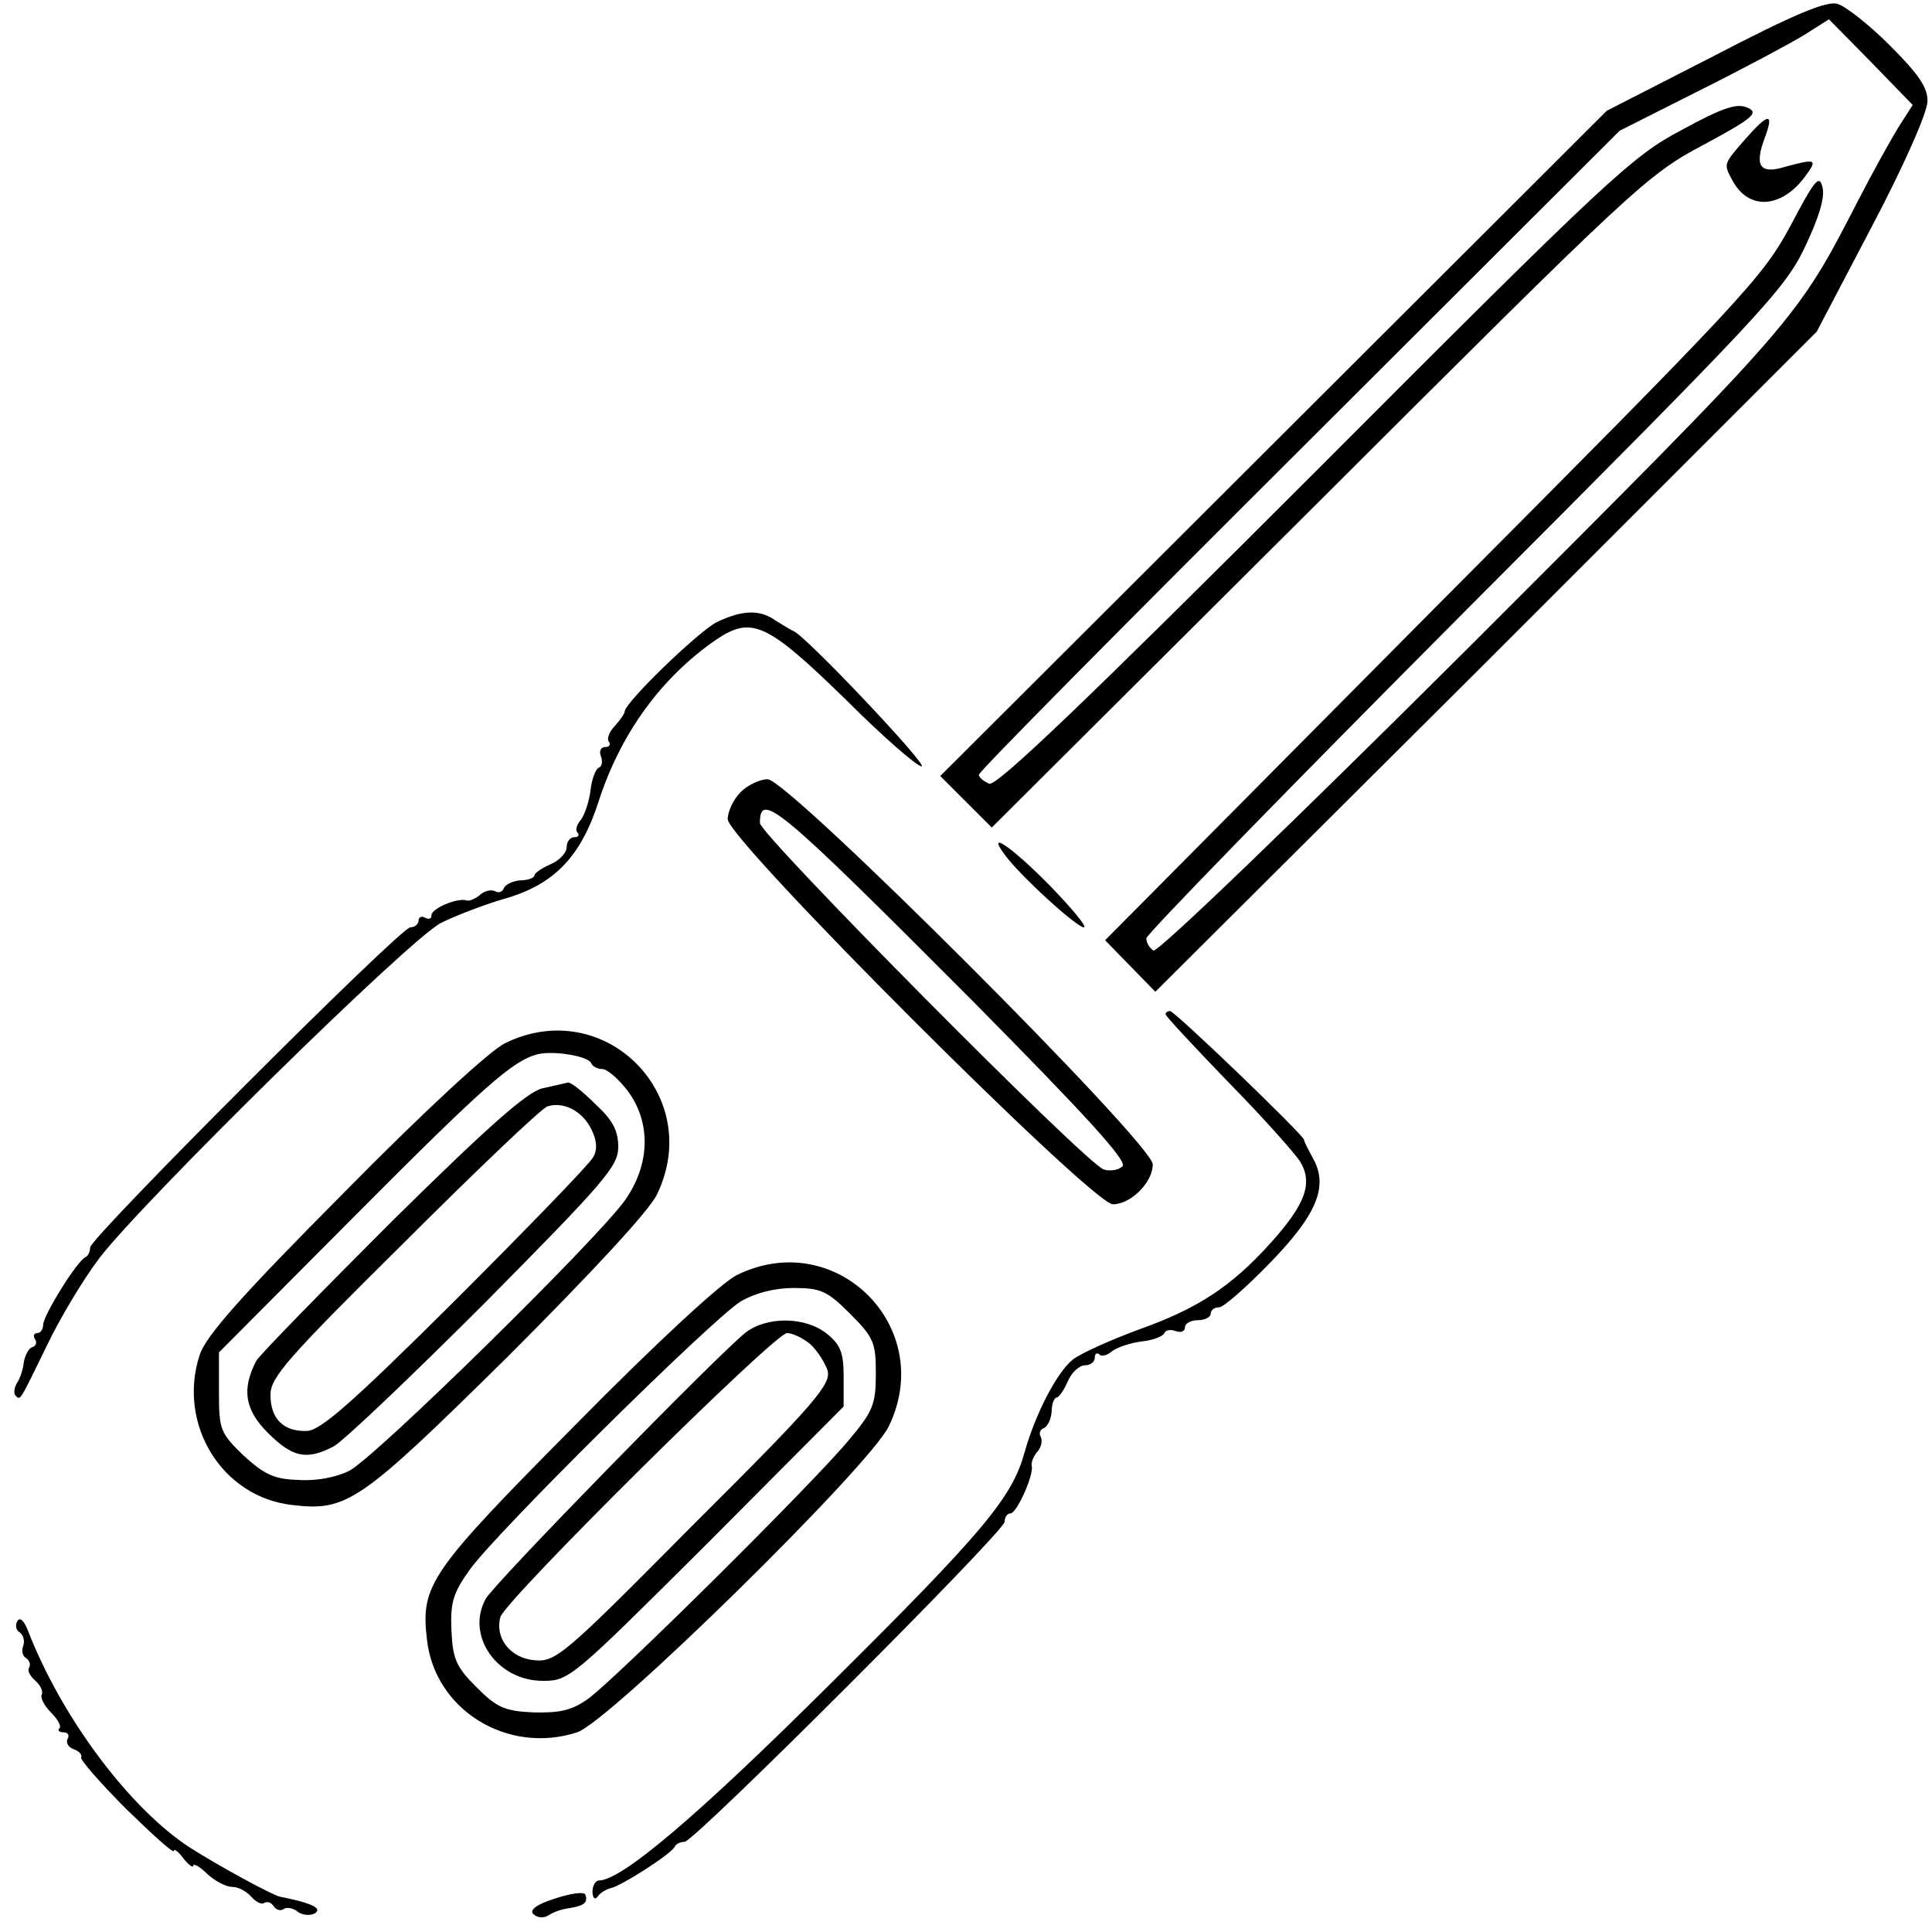 <?xml version="1.0" standalone="no"?>
<!DOCTYPE svg PUBLIC "-//W3C//DTD SVG 20010904//EN"
 "http://www.w3.org/TR/2001/REC-SVG-20010904/DTD/svg10.dtd">
<svg version="1.0" xmlns="http://www.w3.org/2000/svg"
 width="300pt" height="300pt" viewBox="0 0 300 300"
 preserveAspectRatio="xMidYMid meet">
<g transform="translate(0,300) scale(0.1,-0.1)"
fill="#000000" stroke="none">
<path d="M2663 2914 l-168 -86 -517 -516 -518 -517 40 -40 40 -40 508 506
c491 490 510 508 597 554 78 42 87 50 68 58 -16 7 -38 0 -102 -35 -76 -40
-112 -73 -570 -532 -354 -354 -493 -487 -505 -483 -9 4 -16 10 -16 14 0 5 224
231 498 504 l497 496 125 63 c68 34 141 73 162 86 l38 24 65 -66 65 -67 -23
-36 c-12 -20 -40 -70 -61 -111 -97 -188 -91 -181 -599 -689 -283 -282 -490
-481 -496 -477 -6 4 -11 12 -11 19 0 6 222 234 494 507 457 458 497 500 528
565 22 46 32 78 28 94 -5 21 -12 12 -50 -60 -43 -80 -72 -111 -555 -596 l-509
-513 39 -40 39 -40 514 512 513 513 86 164 c51 97 86 177 86 194 0 22 -14 42
-59 87 -32 32 -69 61 -81 64 -16 5 -67 -16 -190 -80z"/>
<path d="M2711 2785 c-35 -40 -35 -39 -21 -65 25 -47 76 -44 113 6 20 27 17
28 -31 15 -39 -12 -48 1 -32 44 15 40 7 41 -29 0z"/>
<path d="M1113 2034 c-29 -15 -143 -125 -143 -139 0 -3 -7 -13 -15 -22 -8 -8
-13 -19 -10 -24 4 -5 1 -9 -5 -9 -7 0 -10 -6 -7 -14 3 -8 2 -16 -3 -18 -5 -2
-11 -17 -13 -35 -2 -17 -9 -38 -15 -46 -7 -8 -9 -17 -5 -20 3 -4 1 -7 -5 -7
-7 0 -12 -7 -12 -15 0 -9 -11 -21 -25 -27 -14 -6 -25 -14 -25 -17 0 -4 -10 -8
-22 -8 -13 -1 -24 -7 -26 -13 -2 -5 -8 -7 -13 -4 -6 3 -16 1 -23 -5 -8 -7 -18
-11 -22 -9 -15 4 -54 -13 -54 -23 0 -6 -4 -7 -10 -4 -5 3 -10 1 -10 -4 0 -6
-6 -11 -13 -11 -15 0 -497 -482 -497 -497 0 -6 -3 -13 -7 -15 -13 -5 -66 -91
-66 -105 0 -7 -4 -13 -9 -13 -5 0 -7 -4 -4 -9 4 -5 2 -11 -4 -13 -5 -1 -11
-12 -13 -23 -1 -11 -6 -26 -11 -33 -4 -7 -5 -16 -2 -19 8 -8 6 -10 49 78 20
42 56 102 81 135 66 87 484 498 531 521 22 11 66 28 97 37 78 22 120 65 148
153 34 104 96 190 181 249 56 38 79 28 203 -93 57 -57 110 -103 117 -103 12 0
-183 206 -199 210 -4 2 -16 9 -27 16 -25 18 -52 17 -92 -2z"/>
<path d="M1150 1770 c-11 -11 -20 -30 -20 -42 0 -32 566 -598 598 -598 28 0
62 34 62 62 0 32 -566 598 -598 598 -12 0 -31 -9 -42 -20z m360 -324 c177
-179 241 -249 233 -257 -6 -6 -19 -8 -29 -5 -27 8 -534 520 -534 538 0 50 27
28 330 -276z"/>
<path d="M1560 1673 c24 -33 112 -113 123 -113 6 0 -18 29 -53 65 -60 61 -99
87 -70 48z"/>
<path d="M1810 1425 c0 -3 44 -50 97 -105 54 -55 104 -111 112 -124 20 -33 8
-66 -45 -125 -62 -69 -114 -103 -207 -136 -43 -16 -88 -36 -101 -46 -25 -20
-58 -84 -75 -144 -19 -70 -63 -123 -303 -361 -205 -204 -323 -304 -358 -304
-5 0 -10 -8 -10 -17 0 -10 4 -14 8 -8 4 6 13 11 20 13 16 3 96 54 100 65 2 4
9 7 15 7 15 0 497 482 497 497 0 7 4 13 9 13 10 0 37 61 33 74 -1 4 2 14 9 22
6 7 8 17 5 23 -3 5 -1 11 4 13 6 2 12 13 13 26 0 12 4 22 8 22 3 0 11 11 17
25 6 14 18 25 27 25 8 0 15 5 15 12 0 6 3 8 7 5 3 -4 12 -2 20 5 8 6 29 13 46
15 18 2 33 8 35 13 2 5 10 6 18 3 8 -3 14 0 14 6 0 6 9 11 20 11 11 0 20 5 20
10 0 6 6 10 13 10 7 0 42 31 79 69 73 75 91 119 67 162 -7 13 -14 26 -14 29
-1 8 -201 200 -208 200 -4 0 -7 -2 -7 -5z"/>
<path d="M784 1380 c-24 -12 -125 -105 -251 -233 -159 -160 -213 -221 -223
-251 -35 -108 35 -221 144 -233 85 -10 105 4 334 230 132 132 220 227 232 252
75 154 -82 311 -236 235z m134 -31 c2 -5 10 -9 17 -9 8 0 25 -15 39 -33 37
-49 36 -114 -3 -170 -42 -60 -389 -401 -429 -421 -20 -10 -51 -16 -79 -14 -38
1 -53 9 -85 38 -36 35 -38 40 -38 98 l0 62 208 209 c204 205 248 244 287 254
25 6 79 -3 83 -14z"/>
<path d="M842 1310 c-24 -6 -84 -59 -233 -206 -110 -110 -205 -207 -211 -217
-23 -44 -18 -76 18 -112 38 -38 60 -43 102 -21 15 8 120 108 235 223 186 188
207 212 207 242 0 26 -9 42 -36 67 -19 19 -38 34 -42 33 -4 -1 -22 -5 -40 -9z
m76 -63 c9 -18 10 -32 3 -44 -5 -10 -102 -110 -214 -222 -162 -161 -210 -203
-231 -203 -36 -1 -56 19 -56 56 0 27 25 56 208 237 114 114 214 209 222 211
25 8 54 -7 68 -35z"/>
<path d="M1144 1020 c-24 -12 -125 -105 -251 -233 -226 -228 -240 -248 -230
-333 12 -109 125 -179 233 -144 50 16 454 413 484 475 75 154 -82 311 -236
235z m176 -60 c37 -37 40 -45 40 -93 0 -47 -4 -58 -41 -102 -54 -66 -365 -374
-406 -403 -25 -18 -44 -22 -85 -21 -45 2 -57 8 -88 39 -31 31 -37 43 -39 88
-2 44 3 59 28 94 40 57 377 390 421 417 22 13 52 21 83 21 42 0 52 -5 87 -40z"/>
<path d="M1158 931 c-43 -34 -392 -391 -404 -414 -31 -57 18 -127 89 -127 41
0 45 4 255 213 l212 213 0 46 c0 38 -5 50 -26 67 -34 27 -93 27 -126 2z m100
-18 c11 -10 23 -29 27 -41 6 -21 -19 -51 -207 -238 -203 -205 -215 -215 -248
-212 -37 3 -62 34 -53 67 7 26 426 441 445 441 9 0 25 -8 36 -17z"/>
<path d="M27 483 c-4 -7 -2 -15 4 -18 5 -4 8 -13 5 -21 -3 -7 -1 -16 5 -19 5
-4 7 -10 4 -15 -3 -4 2 -13 10 -20 8 -7 12 -16 10 -21 -3 -4 3 -17 14 -28 11
-11 17 -22 13 -25 -3 -3 0 -6 7 -6 7 0 9 -5 6 -10 -3 -6 1 -13 9 -16 9 -3 14
-9 12 -13 -2 -3 29 -39 70 -80 41 -40 74 -70 74 -65 0 4 7 -1 15 -12 8 -10 15
-15 15 -11 0 4 10 -1 22 -13 12 -11 29 -20 39 -20 9 0 22 -7 29 -15 7 -8 16
-13 20 -10 5 3 11 1 15 -5 4 -6 11 -8 16 -4 5 3 15 1 22 -5 7 -5 19 -6 26 -2
12 8 -5 16 -55 26 -14 4 -90 45 -139 76 -94 61 -200 203 -252 338 -6 15 -12
20 -16 14z"/>
<path d="M862 52 c-29 -9 -40 -18 -34 -24 6 -6 16 -7 24 -2 7 5 22 10 32 11
24 4 29 9 25 21 -2 5 -23 2 -47 -6z"/>
</g>
</svg>
